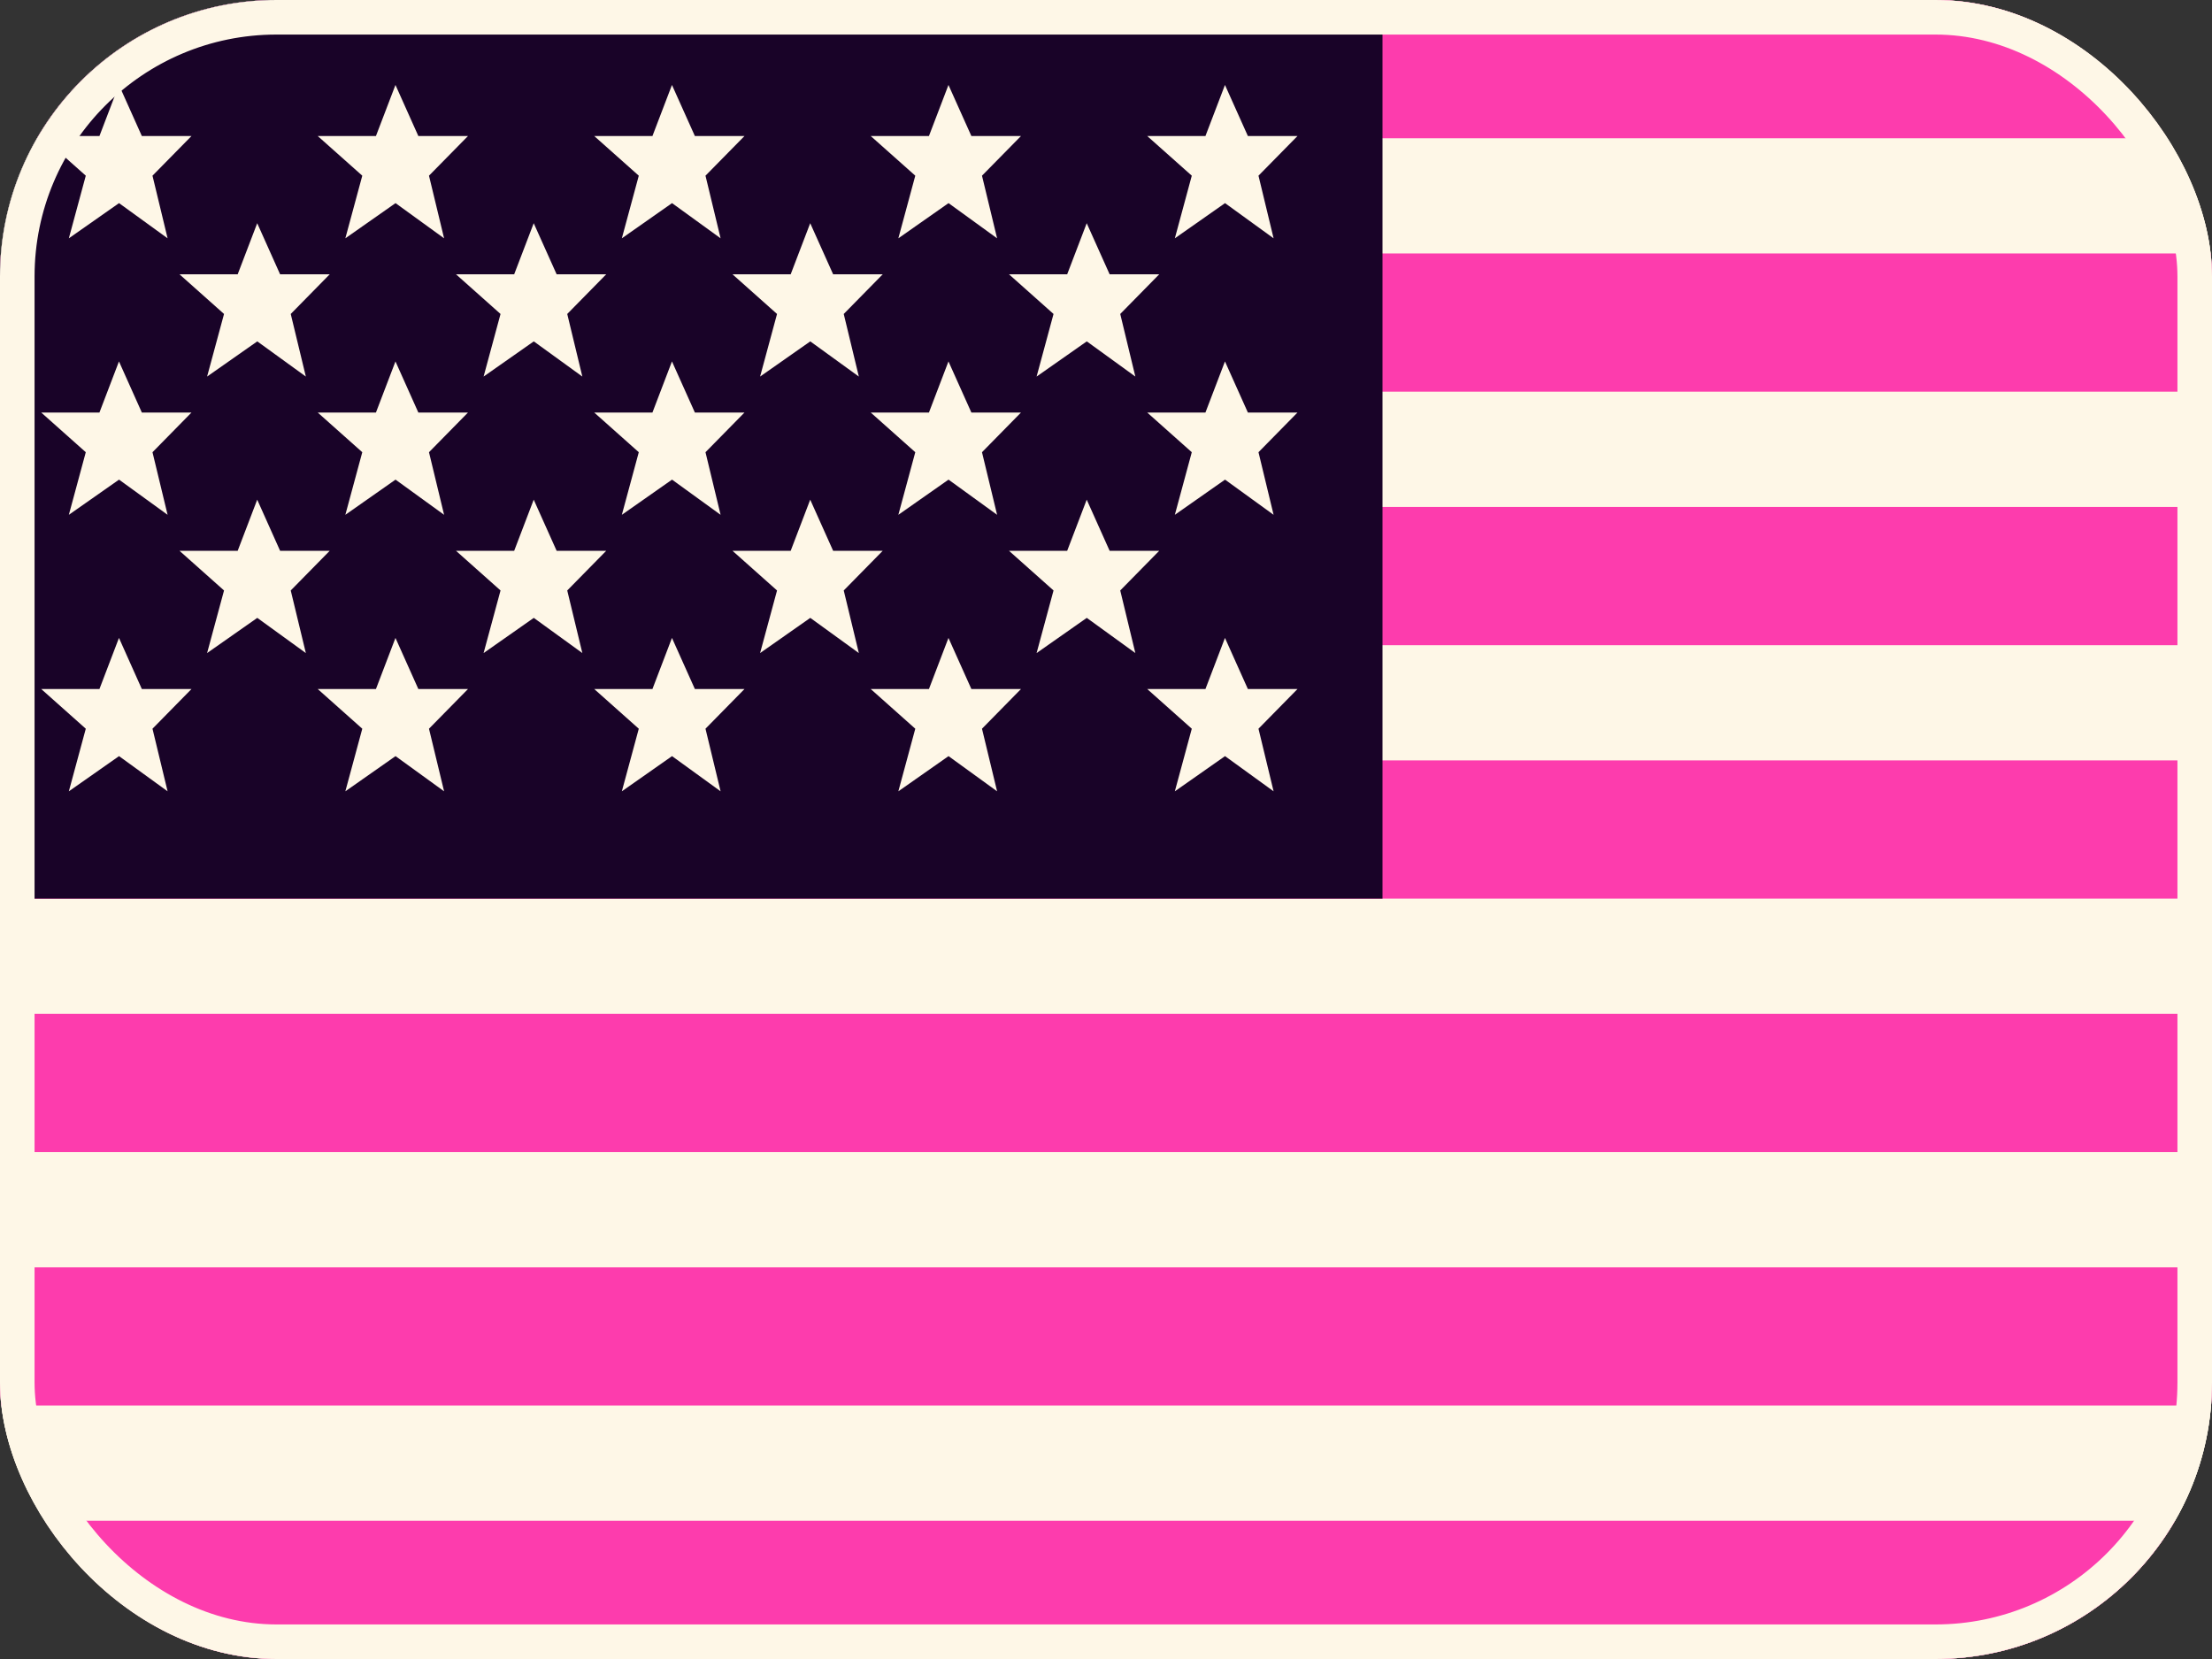 <svg width="64" height="48" viewBox="0 0 64 48" fill="none" xmlns="http://www.w3.org/2000/svg">
<rect x="0" y="0" width="64" height="48" fill="#333333" stroke="none"/>
<g clip-path="url(#clip0_54_6773)">
<rect width="64" height="48" rx="8" fill="#FEF7E7"/>
<path fill-rule="evenodd" clip-rule="evenodd" d="M0 0H64V48H0V0Z" fill="#FEF7E7"/>
<path fill-rule="evenodd" clip-rule="evenodd" d="M0 29.333V33.333H64V29.333H0Z" fill="#FD3CAD"/>
<path fill-rule="evenodd" clip-rule="evenodd" d="M0 36.667V40.667H64V36.667H0Z" fill="#FD3CAD"/>
<path fill-rule="evenodd" clip-rule="evenodd" d="M0 14.667V18.667H64V14.667H0Z" fill="#FD3CAD"/>
<path fill-rule="evenodd" clip-rule="evenodd" d="M0 44V48H64V44H0Z" fill="#FD3CAD"/>
<path fill-rule="evenodd" clip-rule="evenodd" d="M0 22V26H64V22H0Z" fill="#FD3CAD"/>
<path fill-rule="evenodd" clip-rule="evenodd" d="M0 0V4H64V0H0Z" fill="#FD3CAD"/>
<path fill-rule="evenodd" clip-rule="evenodd" d="M0 7.333V11.333H64V7.333H0Z" fill="#FD3CAD"/>
<rect width="40" height="26" fill="#190328"/>
<path d="M4.104 19.936H5.54L4.412 21.084L4.849 22.895L3.444 21.877L1.992 22.895L2.482 21.084L1.193 19.936H2.877L3.442 18.457L4.104 19.936ZM12.104 19.936H13.54L12.412 21.084L12.849 22.895L11.444 21.877L9.992 22.895L10.482 21.084L9.193 19.936H10.877L11.442 18.457L12.104 19.936ZM20.105 19.936H21.54L20.412 21.084L20.849 22.895L19.444 21.877L17.992 22.895L18.482 21.084L17.193 19.936H18.877L19.442 18.457L20.105 19.936ZM28.105 19.936H29.54L28.412 21.084L28.849 22.895L27.444 21.877L25.992 22.895L26.482 21.084L25.193 19.936H26.877L27.442 18.457L28.105 19.936ZM36.105 19.936H37.54L36.412 21.084L36.849 22.895L35.444 21.877L33.992 22.895L34.482 21.084L33.193 19.936H34.877L35.442 18.457L36.105 19.936ZM8.104 15.936H9.54L8.412 17.084L8.849 18.895L7.444 17.877L5.992 18.895L6.482 17.084L5.193 15.936H6.877L7.442 14.457L8.104 15.936ZM16.105 15.936H17.54L16.412 17.084L16.849 18.895L15.444 17.877L13.992 18.895L14.482 17.084L13.193 15.936H14.877L15.442 14.457L16.105 15.936ZM24.105 15.936H25.54L24.412 17.084L24.849 18.895L23.444 17.877L21.992 18.895L22.482 17.084L21.193 15.936H22.877L23.442 14.457L24.105 15.936ZM32.105 15.936H33.54L32.412 17.084L32.849 18.895L31.444 17.877L29.992 18.895L30.482 17.084L29.193 15.936H30.877L31.442 14.457L32.105 15.936ZM4.104 11.936H5.54L4.412 13.084L4.849 14.895L3.444 13.877L1.992 14.895L2.482 13.084L1.193 11.936H2.877L3.442 10.457L4.104 11.936ZM12.104 11.936H13.54L12.412 13.084L12.849 14.895L11.444 13.877L9.992 14.895L10.482 13.084L9.193 11.936H10.877L11.442 10.457L12.104 11.936ZM20.105 11.936H21.54L20.412 13.084L20.849 14.895L19.444 13.877L17.992 14.895L18.482 13.084L17.193 11.936H18.877L19.442 10.457L20.105 11.936ZM28.105 11.936H29.54L28.412 13.084L28.849 14.895L27.444 13.877L25.992 14.895L26.482 13.084L25.193 11.936H26.877L27.442 10.457L28.105 11.936ZM36.105 11.936H37.54L36.412 13.084L36.849 14.895L35.444 13.877L33.992 14.895L34.482 13.084L33.193 11.936H34.877L35.442 10.457L36.105 11.936ZM8.104 7.936H9.54L8.412 9.084L8.849 10.895L7.444 9.877L5.992 10.895L6.482 9.084L5.193 7.936H6.877L7.442 6.458L8.104 7.936ZM16.105 7.936H17.54L16.412 9.084L16.849 10.895L15.444 9.877L13.992 10.895L14.482 9.084L13.193 7.936H14.877L15.442 6.458L16.105 7.936ZM24.105 7.936H25.54L24.412 9.084L24.849 10.895L23.444 9.877L21.992 10.895L22.482 9.084L21.193 7.936H22.877L23.442 6.458L24.105 7.936ZM32.105 7.936H33.54L32.412 9.084L32.849 10.895L31.444 9.877L29.992 10.895L30.482 9.084L29.193 7.936H30.877L31.442 6.458L32.105 7.936ZM4.104 3.936H5.54L4.412 5.083L4.849 6.895L3.444 5.877L1.992 6.895L2.482 5.083L1.193 3.936H2.877L3.442 2.458L4.104 3.936ZM12.104 3.936H13.54L12.412 5.083L12.849 6.895L11.444 5.877L9.992 6.895L10.482 5.083L9.193 3.936H10.877L11.442 2.458L12.104 3.936ZM20.105 3.936H21.54L20.412 5.083L20.849 6.895L19.444 5.877L17.992 6.895L18.482 5.083L17.193 3.936H18.877L19.442 2.458L20.105 3.936ZM28.105 3.936H29.54L28.412 5.083L28.849 6.895L27.444 5.877L25.992 6.895L26.482 5.083L25.193 3.936H26.877L27.442 2.458L28.105 3.936ZM36.105 3.936H37.54L36.412 5.083L36.849 6.895L35.444 5.877L33.992 6.895L34.482 5.083L33.193 3.936H34.877L35.442 2.458L36.105 3.936Z" fill="#FEF7E7"/>
</g>
<rect x="0.5" y="0.5" width="63" height="47" rx="7.5" stroke="#FEF7E7"/>
<defs>
<clipPath id="clip0_54_6773">
<rect width="64" height="48" rx="8" fill="white"/>
</clipPath>
</defs>
</svg>
